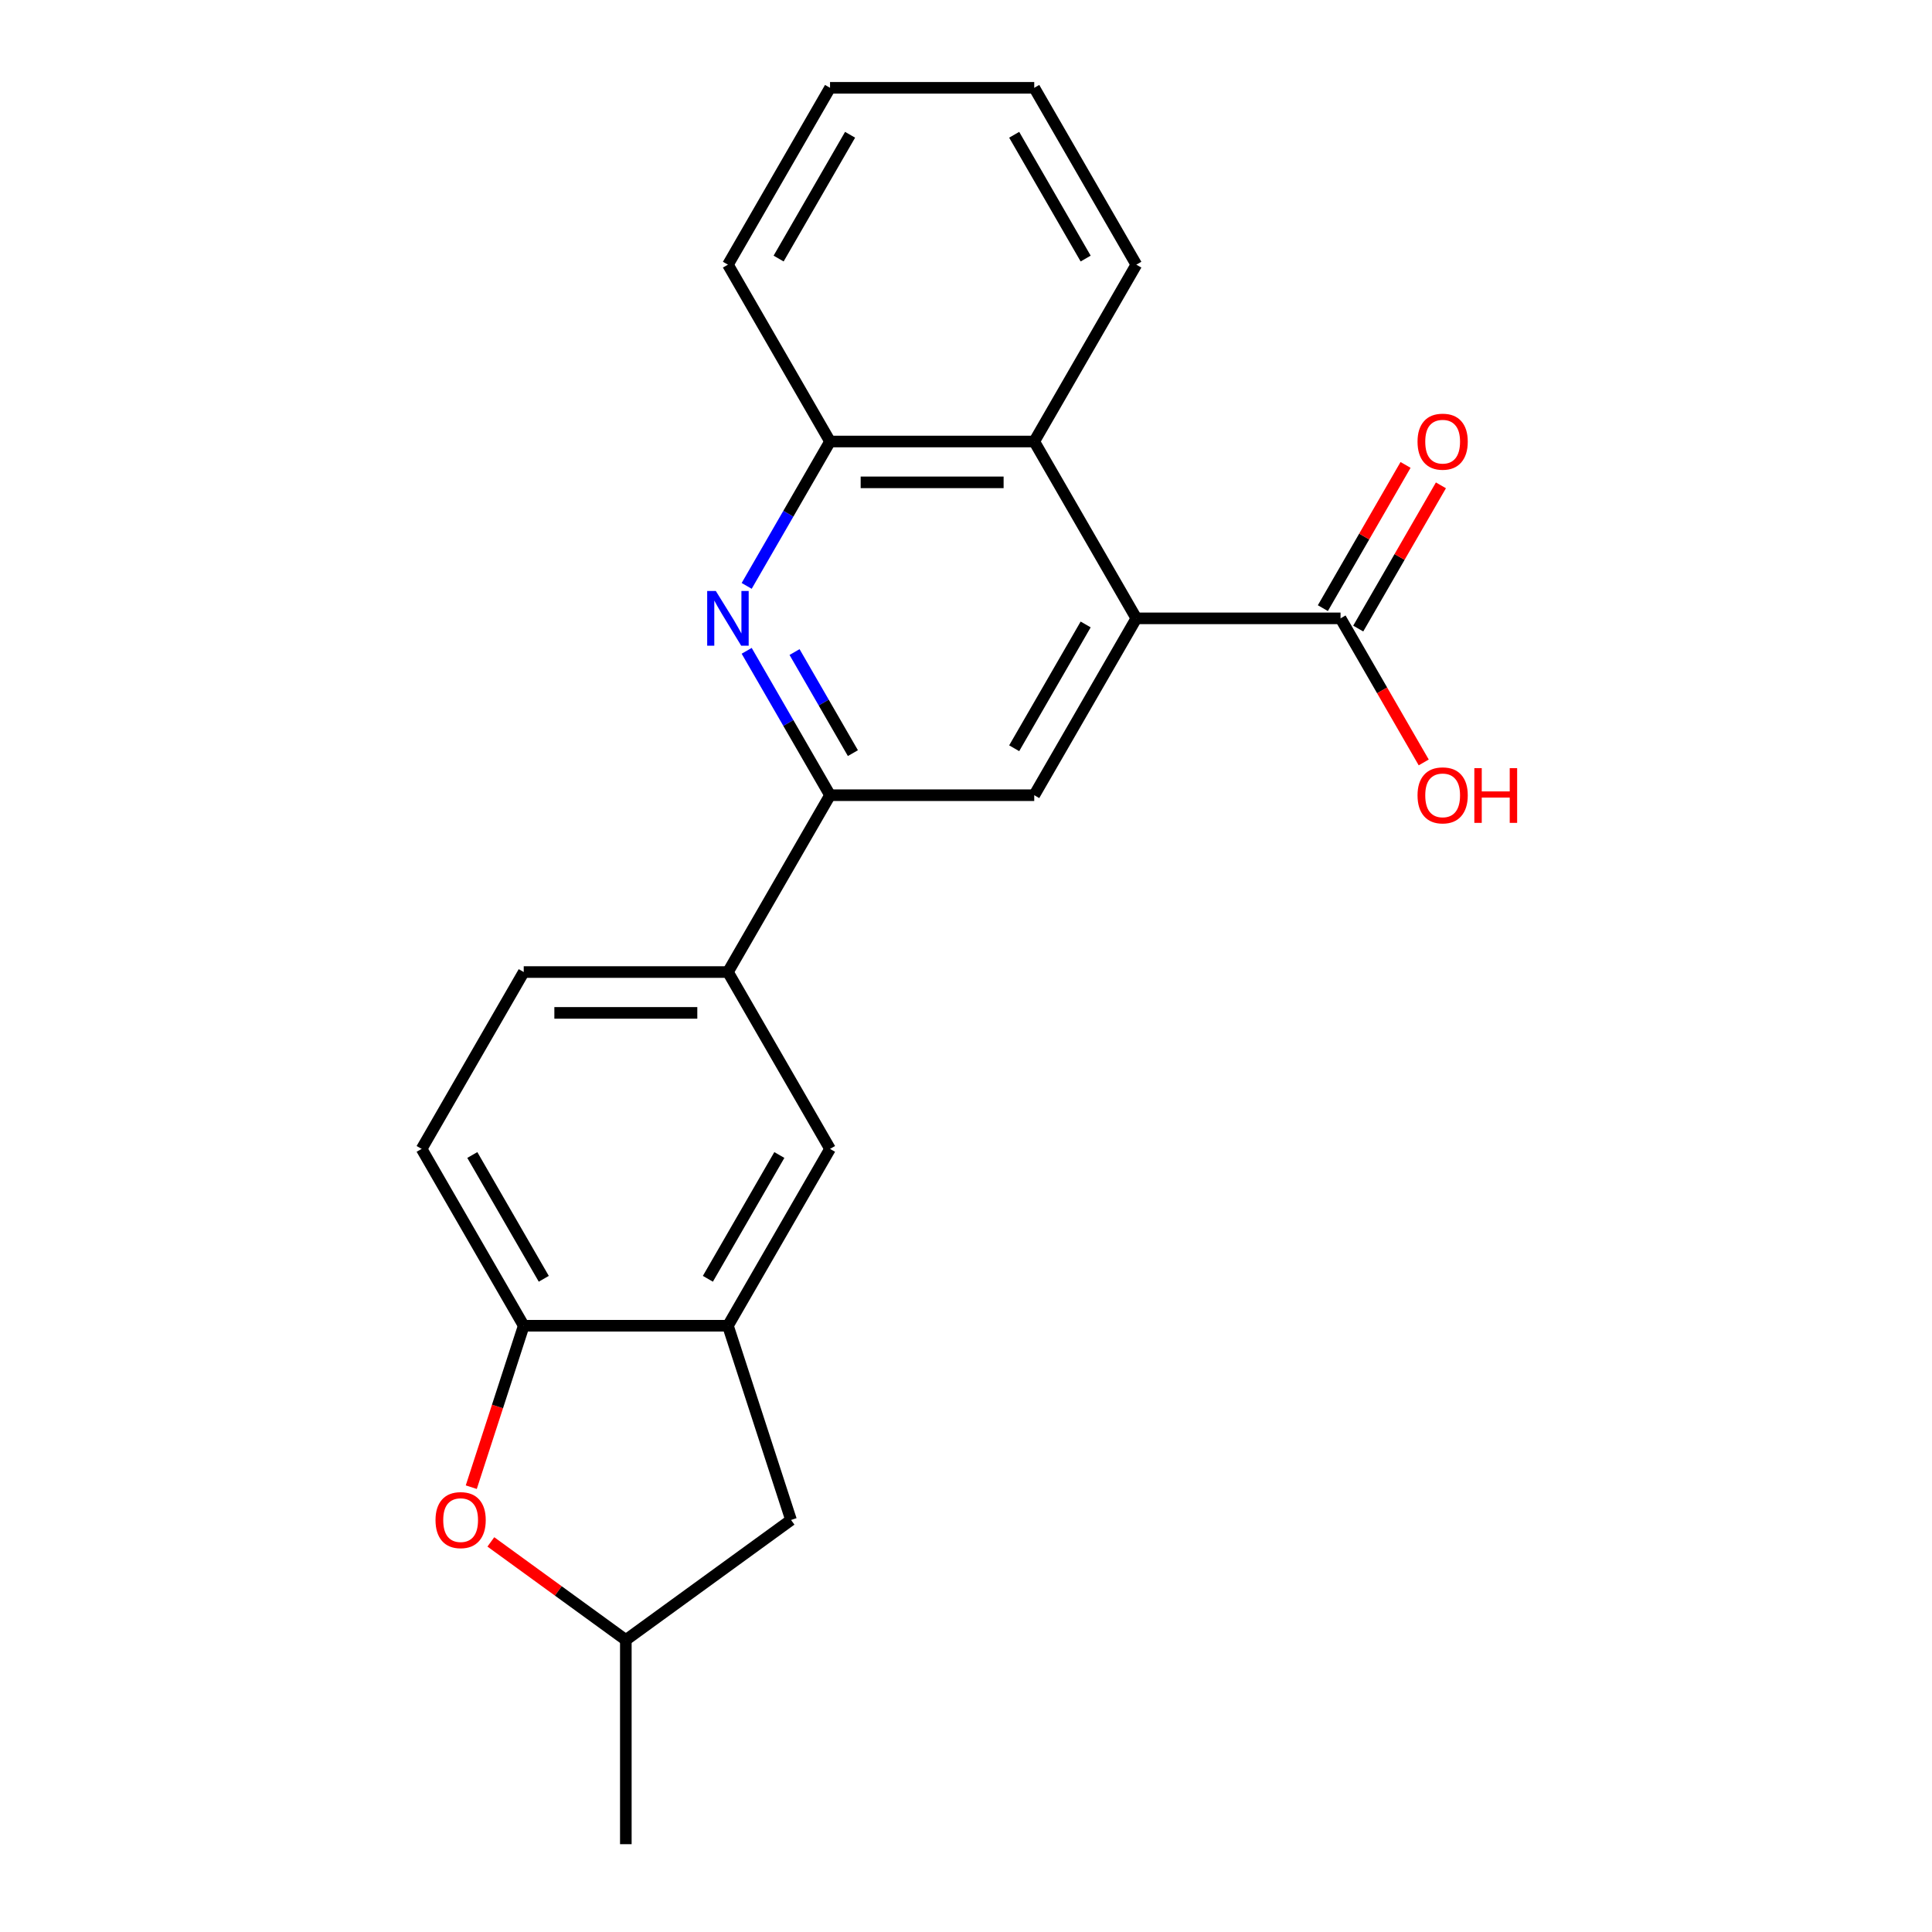 <?xml version='1.0' encoding='iso-8859-1'?>
<svg version='1.1' baseProfile='full'
              xmlns='http://www.w3.org/2000/svg'
                      xmlns:rdkit='http://www.rdkit.org/xml'
                      xmlns:xlink='http://www.w3.org/1999/xlink'
                  xml:space='preserve'
width='1000px' height='1000px' viewBox='0 0 1000 1000'>
<!-- END OF HEADER -->
<rect style='opacity:1.0;fill:#FFFFFF;stroke:none' width='1000' height='1000' x='0' y='0'> </rect>
<path class='bond-2' d='M 588.168,320.06 L 535.321,411.595' style='fill:none;fill-rule:evenodd;stroke:#000000;stroke-width:6px;stroke-linecap:butt;stroke-linejoin:miter;stroke-opacity:1' />
<path class='bond-2' d='M 561.934,323.221 L 524.941,387.295' style='fill:none;fill-rule:evenodd;stroke:#000000;stroke-width:6px;stroke-linecap:butt;stroke-linejoin:miter;stroke-opacity:1' />
<path class='bond-5' d='M 588.168,320.06 L 535.321,228.525' style='fill:none;fill-rule:evenodd;stroke:#000000;stroke-width:6px;stroke-linecap:butt;stroke-linejoin:miter;stroke-opacity:1' />
<path class='bond-6' d='M 588.168,320.06 L 693.864,320.06' style='fill:none;fill-rule:evenodd;stroke:#000000;stroke-width:6px;stroke-linecap:butt;stroke-linejoin:miter;stroke-opacity:1' />
<path class='bond-0' d='M 386.478,303.258 L 408.051,265.891' style='fill:none;fill-rule:evenodd;stroke:#0000FF;stroke-width:6px;stroke-linecap:butt;stroke-linejoin:miter;stroke-opacity:1' />
<path class='bond-0' d='M 408.051,265.891 L 429.625,228.525' style='fill:none;fill-rule:evenodd;stroke:#000000;stroke-width:6px;stroke-linecap:butt;stroke-linejoin:miter;stroke-opacity:1' />
<path class='bond-22' d='M 386.478,336.862 L 408.051,374.229' style='fill:none;fill-rule:evenodd;stroke:#0000FF;stroke-width:6px;stroke-linecap:butt;stroke-linejoin:miter;stroke-opacity:1' />
<path class='bond-22' d='M 408.051,374.229 L 429.625,411.595' style='fill:none;fill-rule:evenodd;stroke:#000000;stroke-width:6px;stroke-linecap:butt;stroke-linejoin:miter;stroke-opacity:1' />
<path class='bond-22' d='M 411.257,337.503 L 426.358,363.659' style='fill:none;fill-rule:evenodd;stroke:#0000FF;stroke-width:6px;stroke-linecap:butt;stroke-linejoin:miter;stroke-opacity:1' />
<path class='bond-22' d='M 426.358,363.659 L 441.46,389.816' style='fill:none;fill-rule:evenodd;stroke:#000000;stroke-width:6px;stroke-linecap:butt;stroke-linejoin:miter;stroke-opacity:1' />
<path class='bond-1' d='M 429.625,411.595 L 535.321,411.595' style='fill:none;fill-rule:evenodd;stroke:#000000;stroke-width:6px;stroke-linecap:butt;stroke-linejoin:miter;stroke-opacity:1' />
<path class='bond-9' d='M 429.625,411.595 L 376.777,503.13' style='fill:none;fill-rule:evenodd;stroke:#000000;stroke-width:6px;stroke-linecap:butt;stroke-linejoin:miter;stroke-opacity:1' />
<path class='bond-3' d='M 376.777,686.201 L 429.625,594.666' style='fill:none;fill-rule:evenodd;stroke:#000000;stroke-width:6px;stroke-linecap:butt;stroke-linejoin:miter;stroke-opacity:1' />
<path class='bond-3' d='M 366.397,661.901 L 403.391,597.826' style='fill:none;fill-rule:evenodd;stroke:#000000;stroke-width:6px;stroke-linecap:butt;stroke-linejoin:miter;stroke-opacity:1' />
<path class='bond-11' d='M 376.777,686.201 L 409.439,786.723' style='fill:none;fill-rule:evenodd;stroke:#000000;stroke-width:6px;stroke-linecap:butt;stroke-linejoin:miter;stroke-opacity:1' />
<path class='bond-24' d='M 376.777,686.201 L 271.081,686.201' style='fill:none;fill-rule:evenodd;stroke:#000000;stroke-width:6px;stroke-linecap:butt;stroke-linejoin:miter;stroke-opacity:1' />
<path class='bond-4' d='M 243.931,769.761 L 257.506,727.981' style='fill:none;fill-rule:evenodd;stroke:#FF0000;stroke-width:6px;stroke-linecap:butt;stroke-linejoin:miter;stroke-opacity:1' />
<path class='bond-4' d='M 257.506,727.981 L 271.081,686.201' style='fill:none;fill-rule:evenodd;stroke:#000000;stroke-width:6px;stroke-linecap:butt;stroke-linejoin:miter;stroke-opacity:1' />
<path class='bond-25' d='M 254.062,798.088 L 288.996,823.469' style='fill:none;fill-rule:evenodd;stroke:#FF0000;stroke-width:6px;stroke-linecap:butt;stroke-linejoin:miter;stroke-opacity:1' />
<path class='bond-25' d='M 288.996,823.469 L 323.929,848.85' style='fill:none;fill-rule:evenodd;stroke:#000000;stroke-width:6px;stroke-linecap:butt;stroke-linejoin:miter;stroke-opacity:1' />
<path class='bond-7' d='M 535.321,228.525 L 429.625,228.525' style='fill:none;fill-rule:evenodd;stroke:#000000;stroke-width:6px;stroke-linecap:butt;stroke-linejoin:miter;stroke-opacity:1' />
<path class='bond-7' d='M 519.466,249.664 L 445.479,249.664' style='fill:none;fill-rule:evenodd;stroke:#000000;stroke-width:6px;stroke-linecap:butt;stroke-linejoin:miter;stroke-opacity:1' />
<path class='bond-17' d='M 535.321,228.525 L 588.168,136.99' style='fill:none;fill-rule:evenodd;stroke:#000000;stroke-width:6px;stroke-linecap:butt;stroke-linejoin:miter;stroke-opacity:1' />
<path class='bond-13' d='M 703.018,325.345 L 724.418,288.278' style='fill:none;fill-rule:evenodd;stroke:#000000;stroke-width:6px;stroke-linecap:butt;stroke-linejoin:miter;stroke-opacity:1' />
<path class='bond-13' d='M 724.418,288.278 L 745.818,251.212' style='fill:none;fill-rule:evenodd;stroke:#FF0000;stroke-width:6px;stroke-linecap:butt;stroke-linejoin:miter;stroke-opacity:1' />
<path class='bond-13' d='M 684.711,314.775 L 706.111,277.709' style='fill:none;fill-rule:evenodd;stroke:#000000;stroke-width:6px;stroke-linecap:butt;stroke-linejoin:miter;stroke-opacity:1' />
<path class='bond-13' d='M 706.111,277.709 L 727.511,240.642' style='fill:none;fill-rule:evenodd;stroke:#FF0000;stroke-width:6px;stroke-linecap:butt;stroke-linejoin:miter;stroke-opacity:1' />
<path class='bond-16' d='M 693.864,320.06 L 715.391,357.346' style='fill:none;fill-rule:evenodd;stroke:#000000;stroke-width:6px;stroke-linecap:butt;stroke-linejoin:miter;stroke-opacity:1' />
<path class='bond-16' d='M 715.391,357.346 L 736.919,394.633' style='fill:none;fill-rule:evenodd;stroke:#FF0000;stroke-width:6px;stroke-linecap:butt;stroke-linejoin:miter;stroke-opacity:1' />
<path class='bond-18' d='M 429.625,228.525 L 376.777,136.99' style='fill:none;fill-rule:evenodd;stroke:#000000;stroke-width:6px;stroke-linecap:butt;stroke-linejoin:miter;stroke-opacity:1' />
<path class='bond-8' d='M 271.081,686.201 L 218.233,594.666' style='fill:none;fill-rule:evenodd;stroke:#000000;stroke-width:6px;stroke-linecap:butt;stroke-linejoin:miter;stroke-opacity:1' />
<path class='bond-8' d='M 281.461,661.901 L 244.468,597.826' style='fill:none;fill-rule:evenodd;stroke:#000000;stroke-width:6px;stroke-linecap:butt;stroke-linejoin:miter;stroke-opacity:1' />
<path class='bond-10' d='M 376.777,503.13 L 429.625,594.666' style='fill:none;fill-rule:evenodd;stroke:#000000;stroke-width:6px;stroke-linecap:butt;stroke-linejoin:miter;stroke-opacity:1' />
<path class='bond-15' d='M 376.777,503.13 L 271.081,503.13' style='fill:none;fill-rule:evenodd;stroke:#000000;stroke-width:6px;stroke-linecap:butt;stroke-linejoin:miter;stroke-opacity:1' />
<path class='bond-15' d='M 360.923,524.27 L 286.936,524.27' style='fill:none;fill-rule:evenodd;stroke:#000000;stroke-width:6px;stroke-linecap:butt;stroke-linejoin:miter;stroke-opacity:1' />
<path class='bond-12' d='M 409.439,786.723 L 323.929,848.85' style='fill:none;fill-rule:evenodd;stroke:#000000;stroke-width:6px;stroke-linecap:butt;stroke-linejoin:miter;stroke-opacity:1' />
<path class='bond-19' d='M 323.929,848.85 L 323.929,954.545' style='fill:none;fill-rule:evenodd;stroke:#000000;stroke-width:6px;stroke-linecap:butt;stroke-linejoin:miter;stroke-opacity:1' />
<path class='bond-14' d='M 218.233,594.666 L 271.081,503.13' style='fill:none;fill-rule:evenodd;stroke:#000000;stroke-width:6px;stroke-linecap:butt;stroke-linejoin:miter;stroke-opacity:1' />
<path class='bond-20' d='M 588.168,136.99 L 535.321,45.455' style='fill:none;fill-rule:evenodd;stroke:#000000;stroke-width:6px;stroke-linecap:butt;stroke-linejoin:miter;stroke-opacity:1' />
<path class='bond-20' d='M 561.934,133.829 L 524.941,69.754' style='fill:none;fill-rule:evenodd;stroke:#000000;stroke-width:6px;stroke-linecap:butt;stroke-linejoin:miter;stroke-opacity:1' />
<path class='bond-23' d='M 376.777,136.99 L 429.625,45.455' style='fill:none;fill-rule:evenodd;stroke:#000000;stroke-width:6px;stroke-linecap:butt;stroke-linejoin:miter;stroke-opacity:1' />
<path class='bond-23' d='M 403.011,133.829 L 440.005,69.754' style='fill:none;fill-rule:evenodd;stroke:#000000;stroke-width:6px;stroke-linecap:butt;stroke-linejoin:miter;stroke-opacity:1' />
<path class='bond-21' d='M 535.321,45.455 L 429.625,45.455' style='fill:none;fill-rule:evenodd;stroke:#000000;stroke-width:6px;stroke-linecap:butt;stroke-linejoin:miter;stroke-opacity:1' />
<path  class='atom-1' d='M 370.517 305.9
L 379.797 320.9
Q 380.717 322.38, 382.197 325.06
Q 383.677 327.74, 383.757 327.9
L 383.757 305.9
L 387.517 305.9
L 387.517 334.22
L 383.637 334.22
L 373.677 317.82
Q 372.517 315.9, 371.277 313.7
Q 370.077 311.5, 369.717 310.82
L 369.717 334.22
L 366.037 334.22
L 366.037 305.9
L 370.517 305.9
' fill='#0000FF'/>
<path  class='atom-5' d='M 225.42 786.803
Q 225.42 780.003, 228.78 776.203
Q 232.14 772.403, 238.42 772.403
Q 244.7 772.403, 248.06 776.203
Q 251.42 780.003, 251.42 786.803
Q 251.42 793.683, 248.02 797.603
Q 244.62 801.483, 238.42 801.483
Q 232.18 801.483, 228.78 797.603
Q 225.42 793.723, 225.42 786.803
M 238.42 798.283
Q 242.74 798.283, 245.06 795.403
Q 247.42 792.483, 247.42 786.803
Q 247.42 781.243, 245.06 778.443
Q 242.74 775.603, 238.42 775.603
Q 234.1 775.603, 231.74 778.403
Q 229.42 781.203, 229.42 786.803
Q 229.42 792.523, 231.74 795.403
Q 234.1 798.283, 238.42 798.283
' fill='#FF0000'/>
<path  class='atom-14' d='M 733.712 228.605
Q 733.712 221.805, 737.072 218.005
Q 740.432 214.205, 746.712 214.205
Q 752.992 214.205, 756.352 218.005
Q 759.712 221.805, 759.712 228.605
Q 759.712 235.485, 756.312 239.405
Q 752.912 243.285, 746.712 243.285
Q 740.472 243.285, 737.072 239.405
Q 733.712 235.525, 733.712 228.605
M 746.712 240.085
Q 751.032 240.085, 753.352 237.205
Q 755.712 234.285, 755.712 228.605
Q 755.712 223.045, 753.352 220.245
Q 751.032 217.405, 746.712 217.405
Q 742.392 217.405, 740.032 220.205
Q 737.712 223.005, 737.712 228.605
Q 737.712 234.325, 740.032 237.205
Q 742.392 240.085, 746.712 240.085
' fill='#FF0000'/>
<path  class='atom-17' d='M 733.712 411.675
Q 733.712 404.875, 737.072 401.075
Q 740.432 397.275, 746.712 397.275
Q 752.992 397.275, 756.352 401.075
Q 759.712 404.875, 759.712 411.675
Q 759.712 418.555, 756.312 422.475
Q 752.912 426.355, 746.712 426.355
Q 740.472 426.355, 737.072 422.475
Q 733.712 418.595, 733.712 411.675
M 746.712 423.155
Q 751.032 423.155, 753.352 420.275
Q 755.712 417.355, 755.712 411.675
Q 755.712 406.115, 753.352 403.315
Q 751.032 400.475, 746.712 400.475
Q 742.392 400.475, 740.032 403.275
Q 737.712 406.075, 737.712 411.675
Q 737.712 417.395, 740.032 420.275
Q 742.392 423.155, 746.712 423.155
' fill='#FF0000'/>
<path  class='atom-17' d='M 763.112 397.595
L 766.952 397.595
L 766.952 409.635
L 781.432 409.635
L 781.432 397.595
L 785.272 397.595
L 785.272 425.915
L 781.432 425.915
L 781.432 412.835
L 766.952 412.835
L 766.952 425.915
L 763.112 425.915
L 763.112 397.595
' fill='#FF0000'/>
</svg>
